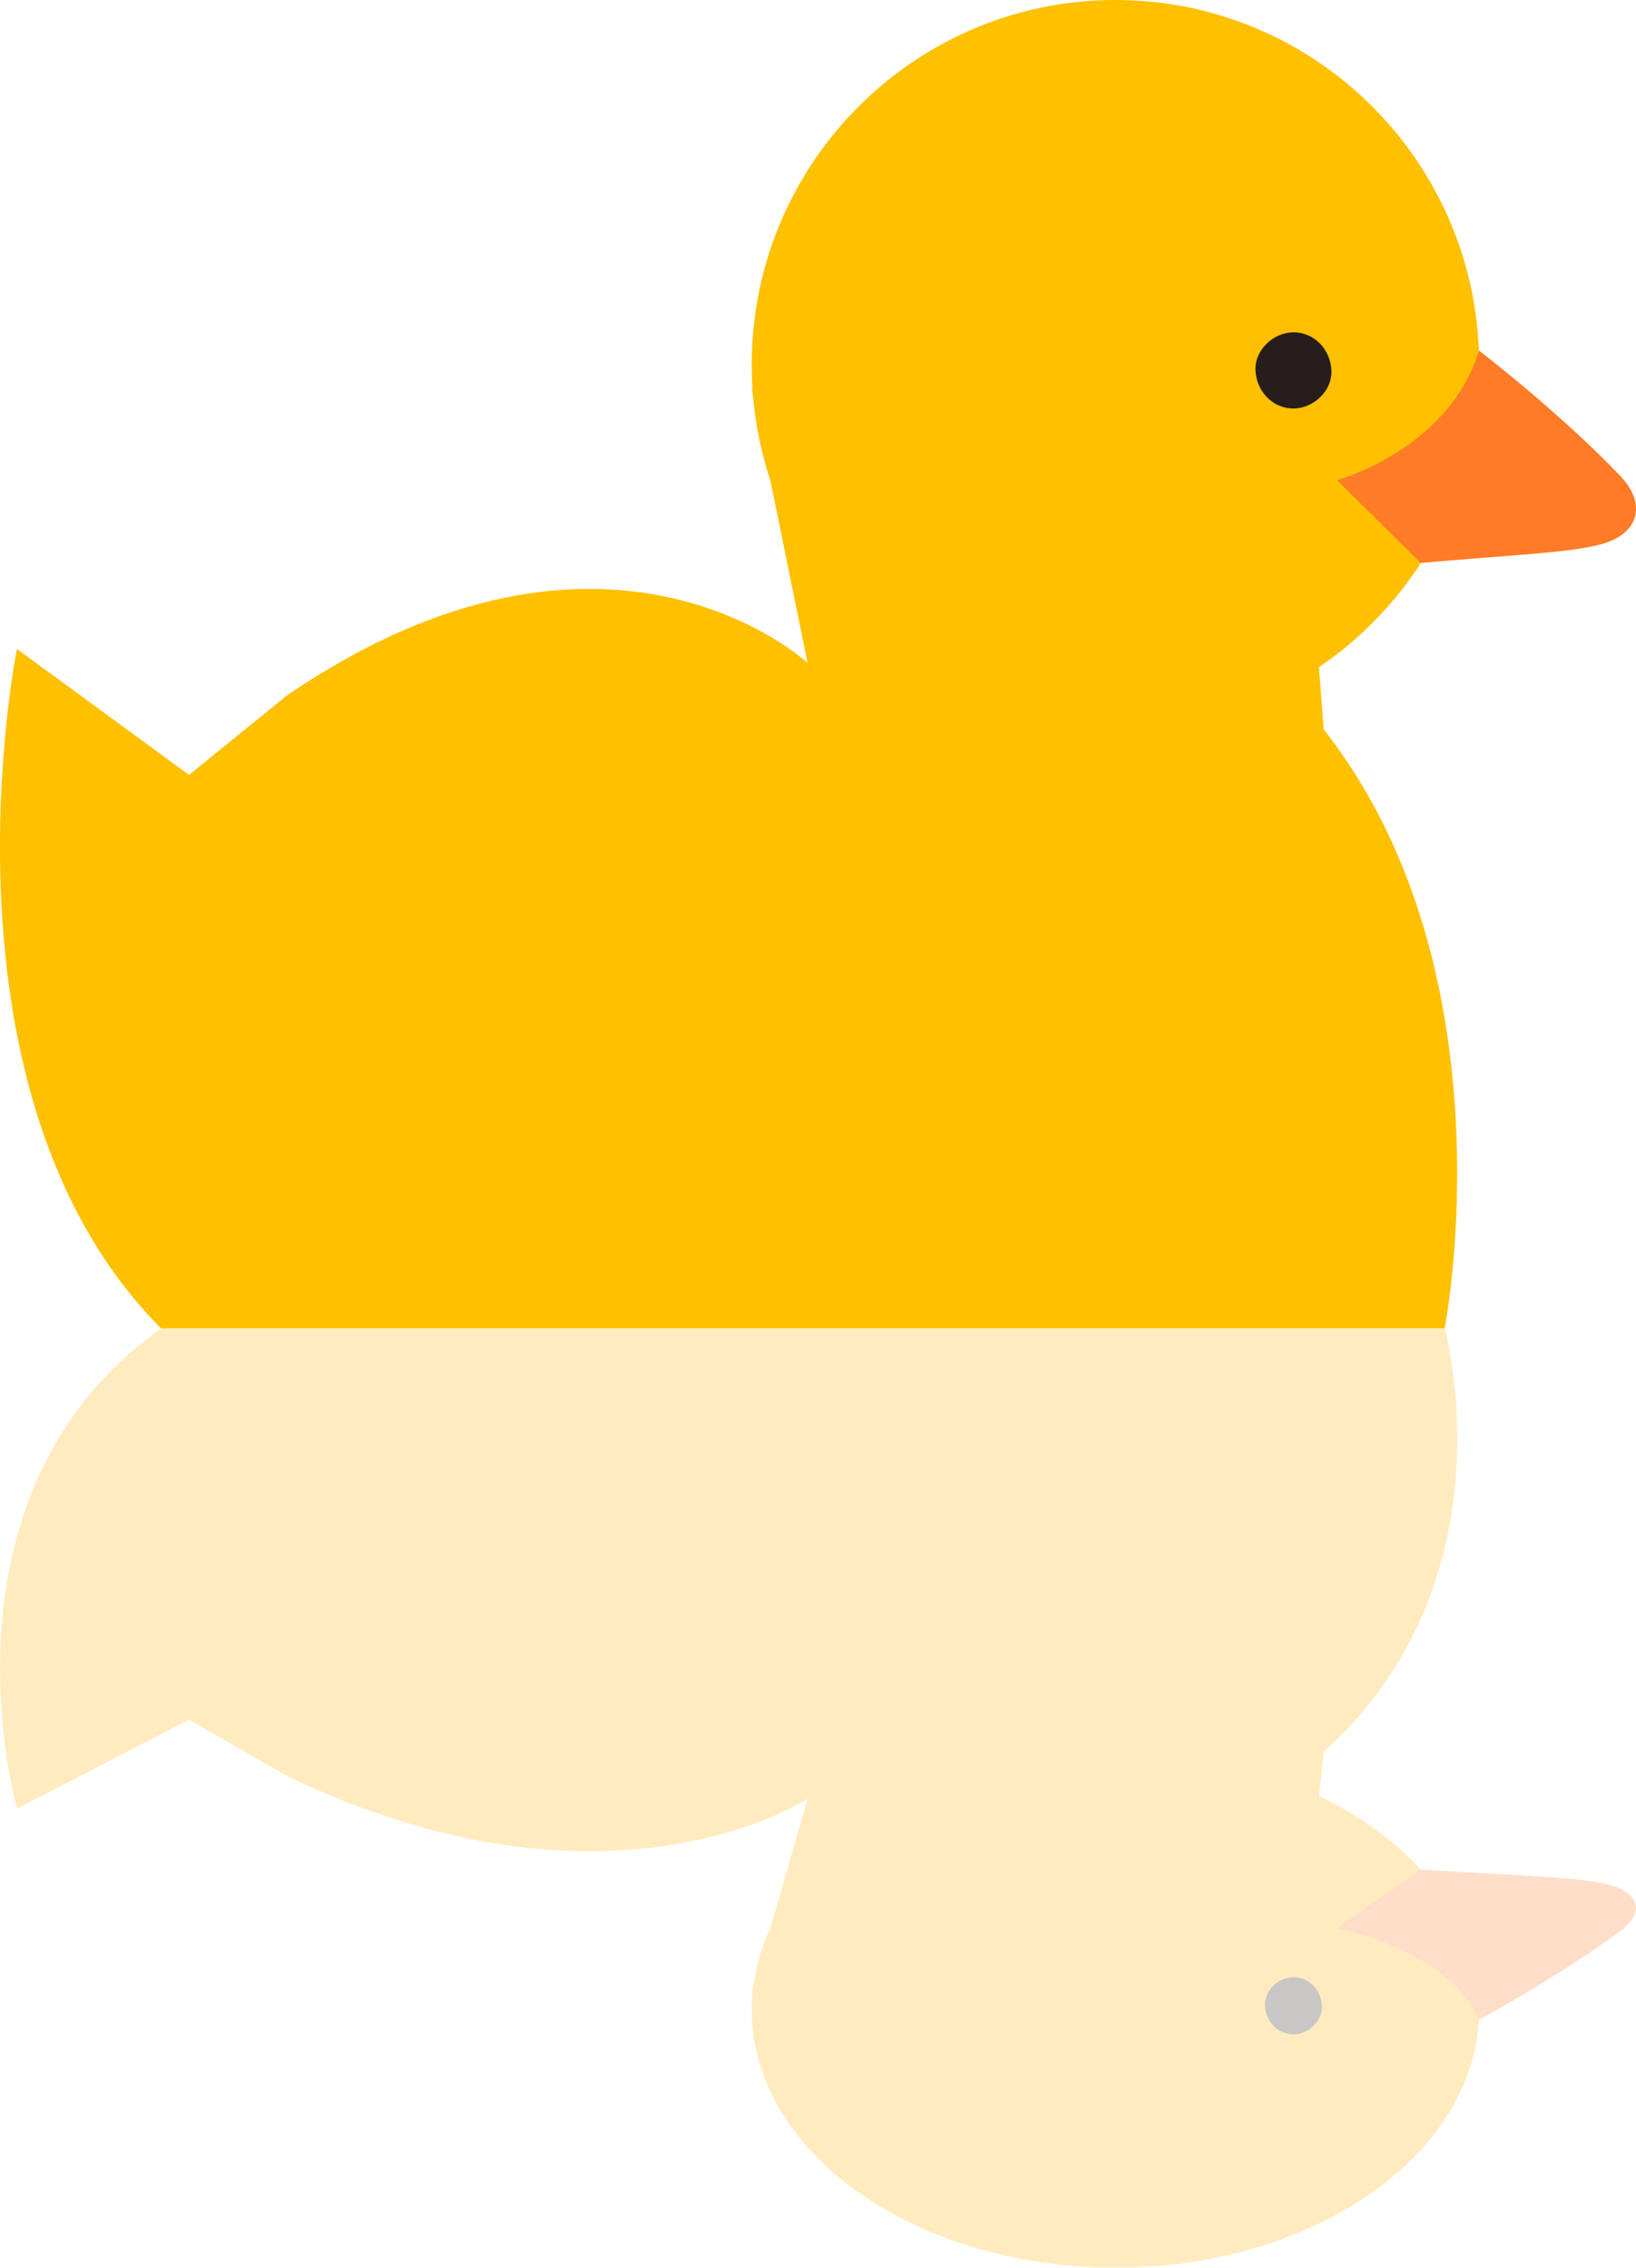 <svg width="127" height="176" viewBox="0 0 127 176" fill="none" xmlns="http://www.w3.org/2000/svg">
<g clip-path="url(#clip0_4_7827)">
<g opacity="0.25">
<path d="M58.356 155.98C58.356 144.924 70.996 135.959 86.591 135.959C102.186 135.959 114.825 144.924 114.825 155.98C114.825 167.036 102.186 176 86.591 176C70.996 176 58.356 167.036 58.356 155.98Z" fill="#FFB100"/>
<path d="M58.356 154.649L62.69 139.61C62.69 139.61 47.168 149.853 22.258 137.822L14.674 133.469L1.32 140.379C1.32 140.379 -5.652 115.969 12.515 103.095H112.157C112.157 103.095 117.574 122.649 102.768 135.959L102.046 142.618L58.364 154.649H58.356Z" fill="#FFB100"/>
<path d="M114.818 156.756C114.818 156.756 120.957 153.43 125.748 149.905C127.914 148.308 127.2 146.646 124.171 146.106C121.591 145.648 117.412 145.544 110.278 145.101L103.8 149.646C103.8 149.646 112.467 151.316 114.818 156.756Z" fill="#FF7B27"/>
<path d="M100.409 157.886C101.566 157.886 102.672 156.866 102.62 155.669C102.568 154.472 101.647 153.452 100.409 153.452C99.252 153.452 98.146 154.472 98.198 155.669C98.25 156.866 99.171 157.886 100.409 157.886Z" fill="#271E1B"/>
</g>
<path d="M58.355 28.312C58.355 43.95 70.995 56.624 86.59 56.624C102.185 56.624 114.824 43.95 114.824 28.312C114.824 12.674 102.178 0 86.59 0C71.002 0 58.355 12.674 58.355 28.312Z" fill="#FFC000"/>
<path d="M58.356 30.189L62.689 51.451C62.689 51.451 47.168 36.974 22.257 53.986L14.674 60.142L1.312 50.365C1.312 50.365 -5.66 84.878 12.507 103.095H112.149C112.149 103.095 117.566 75.44 102.76 56.617L102.038 47.202L58.356 30.189Z" fill="#FFC000"/>
<path d="M114.817 27.211C114.817 27.211 120.956 31.911 125.747 36.9C127.914 39.161 127.199 41.511 124.17 42.273C121.59 42.923 117.411 43.063 110.277 43.692L103.799 37.262C103.799 37.262 112.466 34.897 114.817 27.211Z" fill="#FF7B27"/>
<path d="M100.409 31.704C101.949 31.704 103.43 30.345 103.357 28.748C103.283 27.152 102.06 25.792 100.409 25.792C98.868 25.792 97.387 27.152 97.461 28.748C97.534 30.345 98.758 31.704 100.409 31.704Z" fill="#271E1B"/>
</g>
<defs>
<clipPath id="clip0_4_7827">
<rect width="127" height="176" fill="white"/>
</clipPath>
</defs>
</svg>
